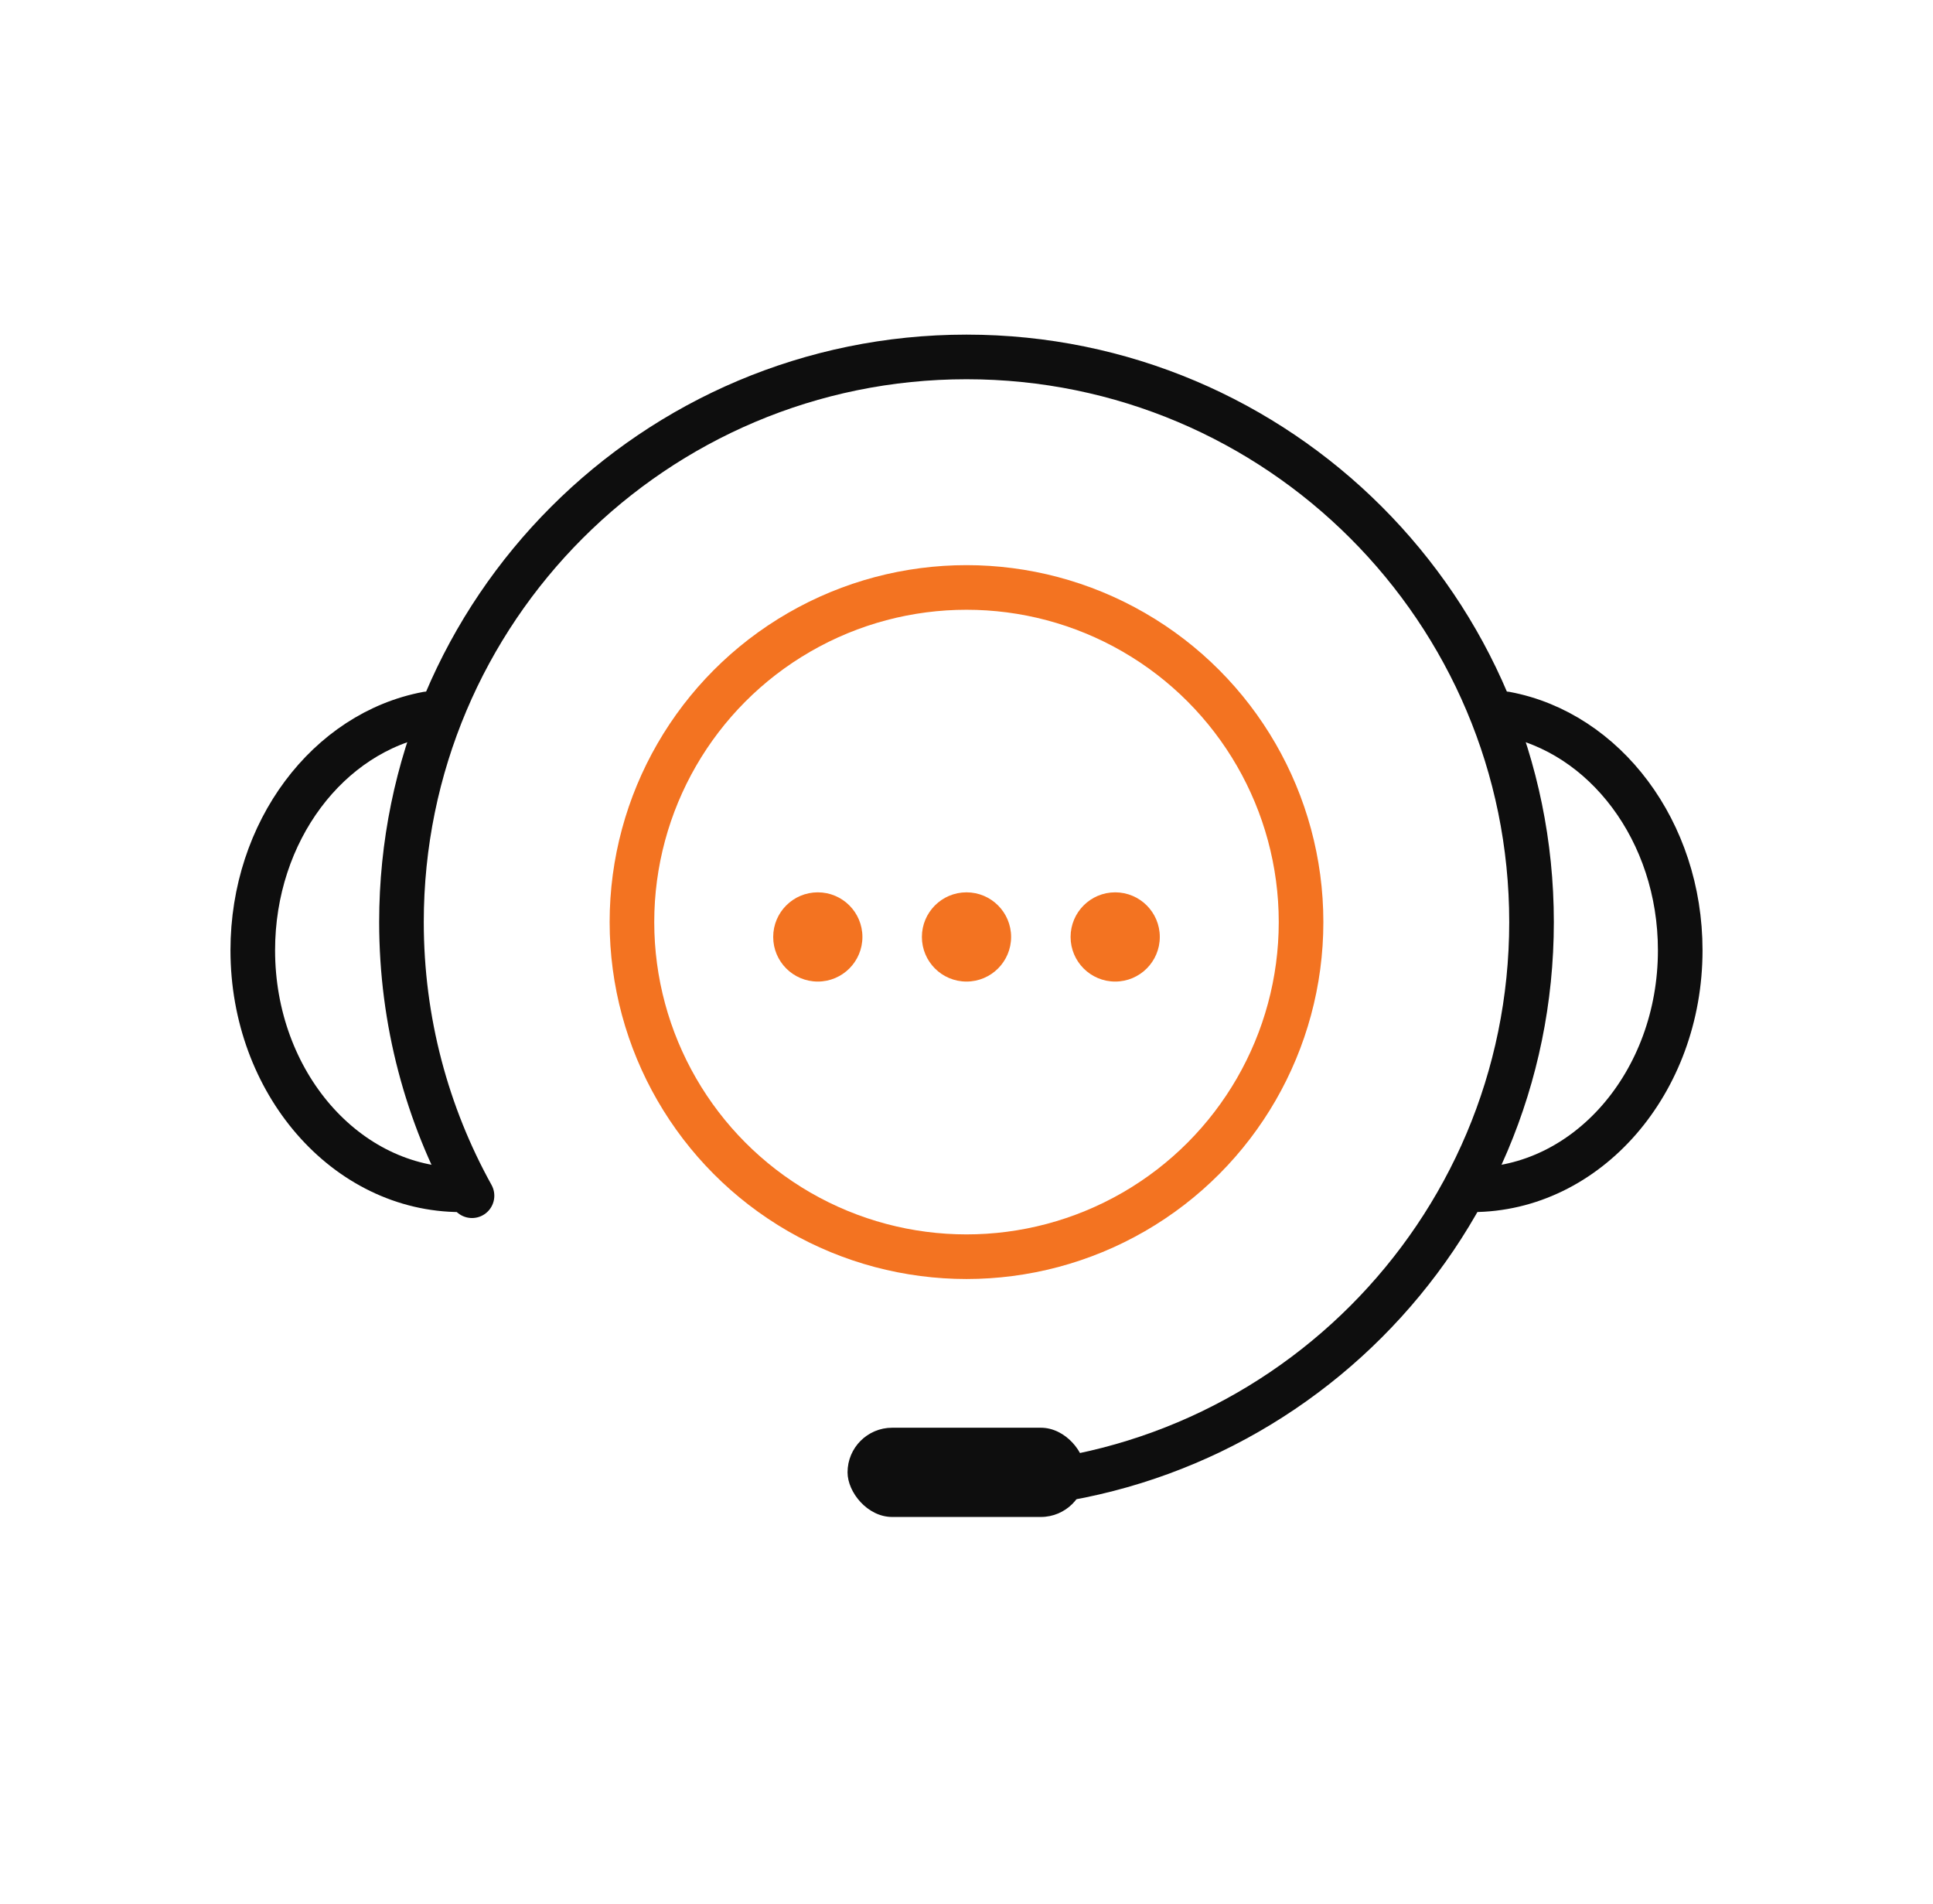 <svg width="65" height="64" viewBox="0 0 65 64" fill="none" xmlns="http://www.w3.org/2000/svg">
<circle cx="32.5" cy="31" r="11.25" stroke="#F37321" stroke-width="1.5"/>
<circle cx="32.5" cy="31.5" r="1.5" fill="#F37321"/>
<circle cx="27.5" cy="31.5" r="1.5" fill="#F37321"/>
<circle cx="37.5" cy="31.5" r="1.5" fill="#F37321"/>
<path d="M32.5 50C42.993 50 51.5 41.493 51.5 31C51.5 20.507 42.993 12 32.5 12C22.007 12 13.5 20.507 13.5 31C13.5 34.338 14.361 37.474 15.872 40.2" stroke="#0E0E0E" stroke-width="1.5" stroke-linecap="round"/>
<path d="M49.5 40C53.366 40 56.5 36.395 56.5 31.948C56.5 27.944 53.961 24.623 50.634 24" stroke="#0E0E0E" stroke-width="1.5" stroke-linecap="round" stroke-linejoin="round"/>
<path d="M15.5 40C11.634 40 8.5 36.395 8.5 31.948C8.5 27.944 11.04 24.623 14.366 24" stroke="#0E0E0E" stroke-width="1.5" stroke-linecap="round" stroke-linejoin="round"/>
<rect x="28.5" y="48" width="8" height="3" rx="1.5" fill="#0E0E0E"/>
</svg>